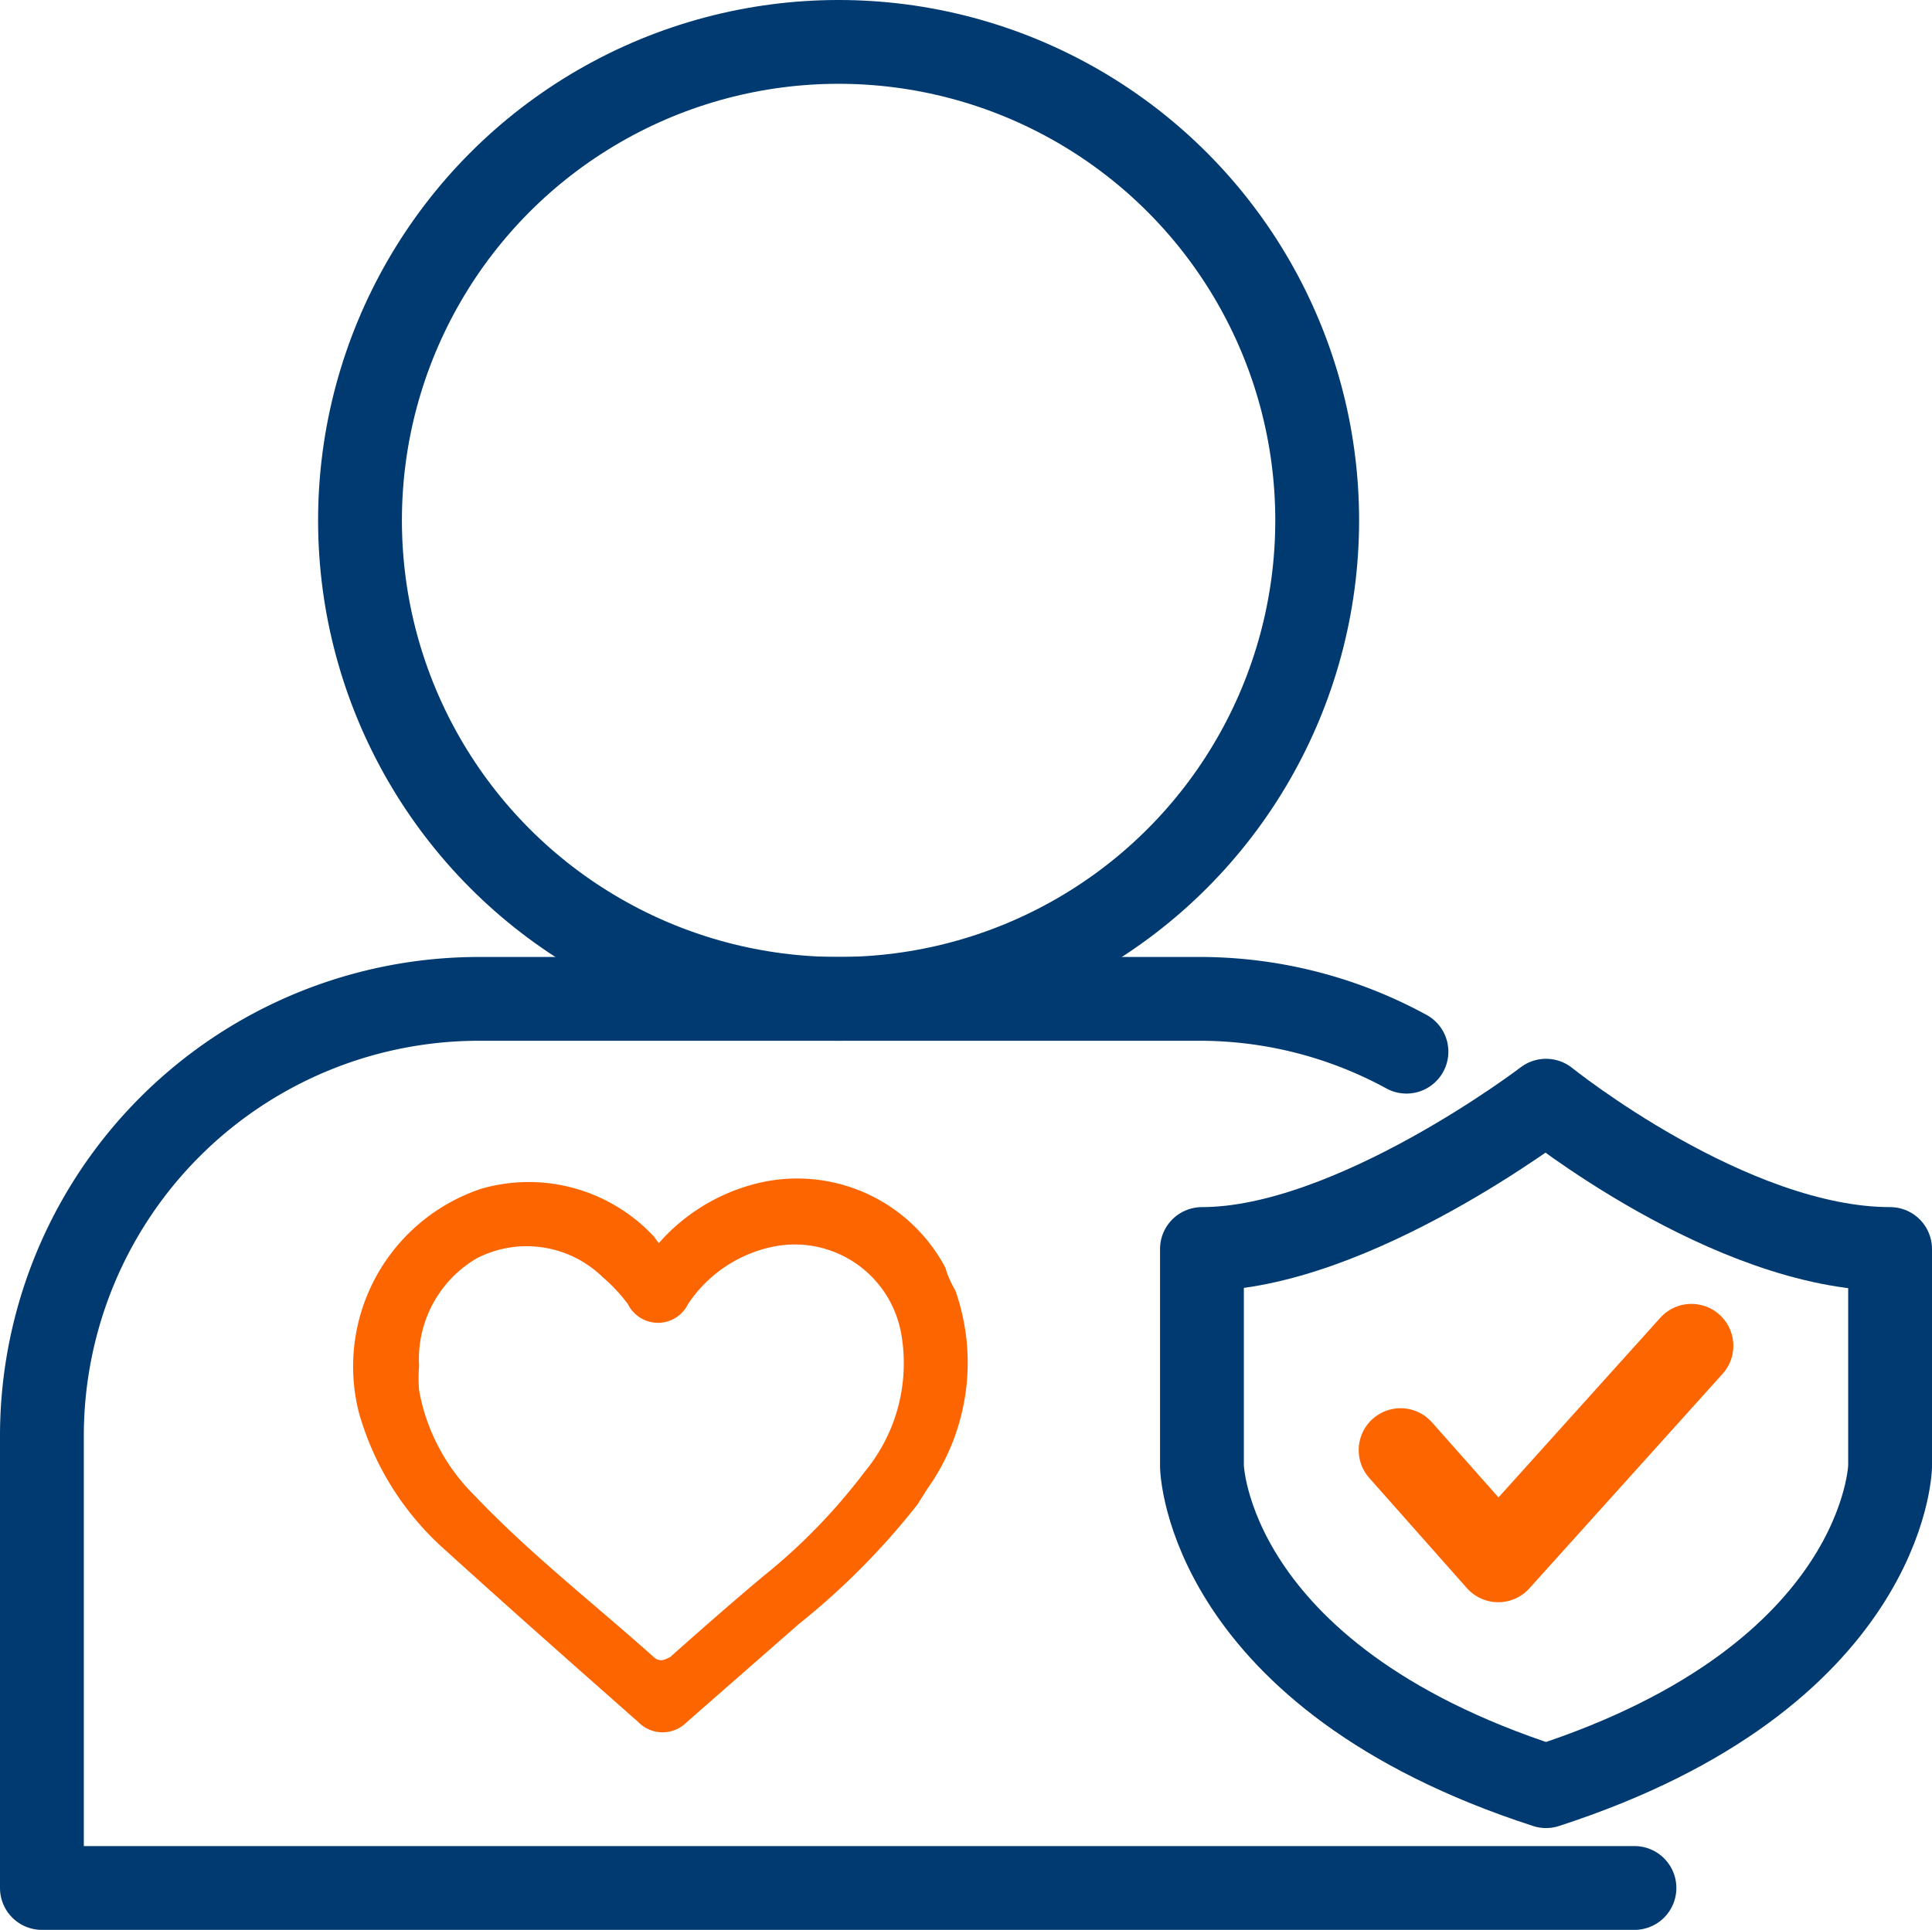 <?xml version="1.0" encoding="UTF-8"?>
<svg xmlns="http://www.w3.org/2000/svg" viewBox="0 0 46.1 46.06">
  <defs>
    <style>.cls-1,.cls-2{fill:none;stroke-linecap:round;stroke-linejoin:round;stroke-width:2px;}.cls-1{stroke:#003a70;}.cls-2{stroke:#fd6500;}.cls-3{fill:#fd6500;}</style>
  </defs>
  <title>integridad</title>
  <g id="Layer_2" data-name="Layer 2">
    <g id="Layer_3" data-name="Layer 3">
      <path class="cls-1" d="M33.56,25.1a10.3,10.3,0,0,0-5-1.26H11.44A10.43,10.43,0,0,0,1,34.27V45.06H39"></path>
      <circle class="cls-1" cx="20.01" cy="12.42" r="11.42"></circle>
      <path class="cls-1" d="M36.89,42.63C45,40,45.1,35,45.1,35V29.81c-3.82,0-8.21-3.54-8.21-3.54s-4.63,3.54-8.21,3.54V35S28.78,40,36.89,42.63Z"></path>
      <polyline class="cls-2" points="33.42 34.61 35.75 37.24 40.36 32.12"></polyline>
      <path class="cls-3" d="M22.8,30.81a5.19,5.19,0,0,1-.67,4.72l-.24.38a17.47,17.47,0,0,1-2.84,2.86L16.39,41.1a.81.81,0,0,1-1.16,0c-1.54-1.36-3.08-2.72-4.6-4.1A6.87,6.87,0,0,1,8.56,33.7a4.47,4.47,0,0,1,2.93-5.33,4.08,4.08,0,0,1,4.12,1.15s.07.1.11.15A4.58,4.58,0,0,1,18,28.26a4,4,0,0,1,4.56,2C22.61,30.45,22.7,30.63,22.8,30.81ZM10,32.6a3.68,3.68,0,0,0,0,.58,4.69,4.69,0,0,0,1.32,2.51c1.33,1.4,2.85,2.58,4.28,3.86.15.13.26.06.39,0,.73-.65,1.46-1.29,2.21-1.92a14,14,0,0,0,2.43-2.5,4.06,4.06,0,0,0,.87-3.32,2.58,2.58,0,0,0-3.08-2.05,3.21,3.21,0,0,0-2,1.36.8.8,0,0,1-1.44,0,4.06,4.06,0,0,0-.6-.64,2.6,2.6,0,0,0-3-.45A2.79,2.79,0,0,0,10,32.6Z"></path>
    </g>
  </g>
</svg>
